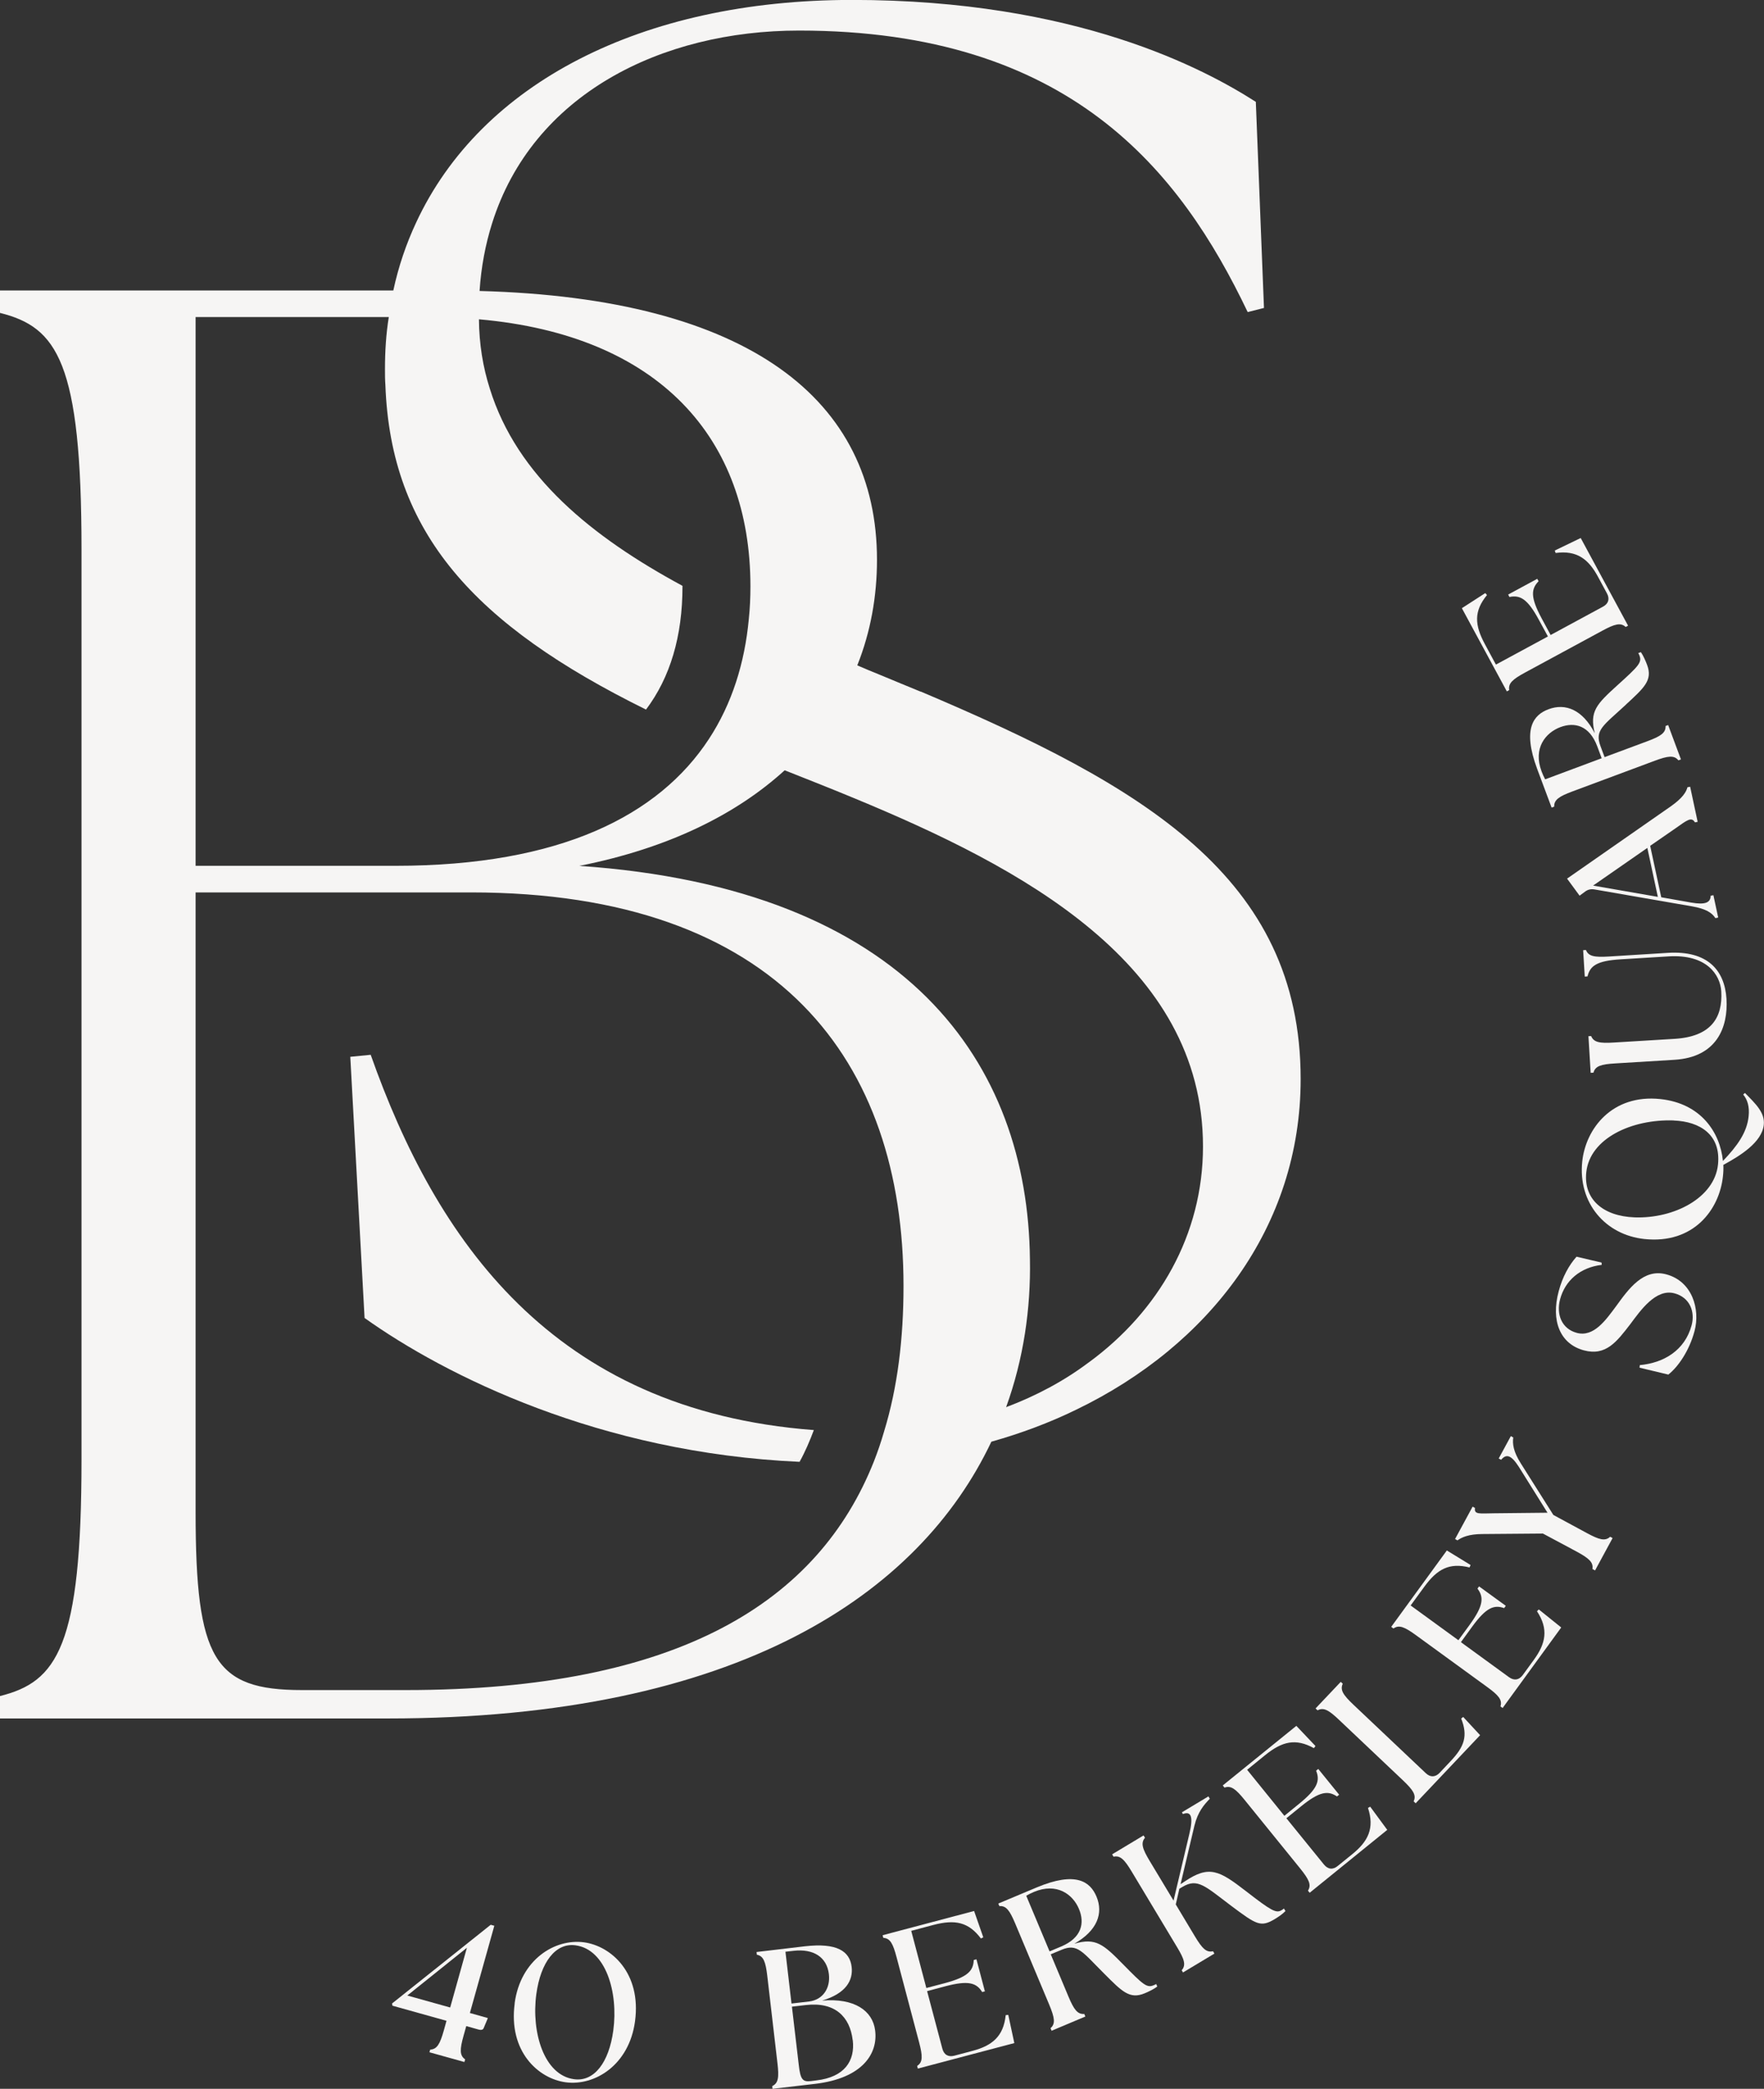 <svg xmlns="http://www.w3.org/2000/svg" id="Capa_2" data-name="Capa 2" viewBox="0 0 253.4 300"><rect x="0" y="0" width="253.4" height="300" fill="#333333" stroke="none"/><defs><style>      .cls-1 {        fill: #f6f5f4;      }    </style></defs><g id="Capa_5" data-name="Capa 5"><g><g><path class="cls-1" d="M56.31,287.75l14.18-11.31.52.14-3.51,12.53,2.56.72v.06s-.58,1.39-.58,1.39c-.11.3-.46.29-.76.2l-1.74-.49-.39,1.39c-.55,1.96-.58,2.83.23,3.39l-.11.38-5.02-1.4.11-.38c.98-.05,1.41-.81,1.96-2.77l.38-1.37-7.77-2.17-.05-.31ZM64.67,288.32l2.4-8.58-8.56,6.86,6.16,1.72Z"></path><path class="cls-1" d="M73.93,287.71c.84-6.25,5.76-9.32,9.97-8.75,3.89.53,8.26,4.4,7.32,11.35-.84,6.25-5.76,9.32-9.97,8.75-3.89-.52-8.25-4.39-7.31-11.34ZM88.1,291.62c.74-5.46-1.06-11.65-5.43-12.23-2.86-.39-5.01,2.43-5.63,7.03-.73,5.44,1.09,11.62,5.43,12.2,2.89.39,5.01-2.41,5.63-7Z"></path><path class="cls-1" d="M110.97,300l-.04-.39c.89-.42.99-1.28.75-3.3l-1.46-12.53c-.24-2.02-.53-2.85-1.5-3.04l-.04-.39,6.94-.82c4.6-.53,6.46.7,6.72,2.97.22,1.91-.79,3.8-4.25,4.83,4.66-.4,7.26,1.46,7.62,4.26.44,3.28-1.73,6.89-8.64,7.7l-6.1.71ZM119.07,283.54c-.29-2.47-2.22-3.69-5.09-3.36l-1.15.13.87,7.44,2.5-.29c2.05-.24,3.1-1.96,2.87-3.92ZM122.49,293.02c-.39-3.37-2.55-5.54-6.74-5.05l-1.99.23.99,8.42c.23,2.02.54,2.42,1.75,2.27l.78-.1c4.05-.47,5.57-2.81,5.22-5.79Z"></path><path class="cls-1" d="M131.85,297.1l-.1-.39c.83-.54.8-1.41.28-3.39l-3.23-12.2c-.52-1.97-.92-2.75-1.91-2.8l-.1-.38,13.14-3.48,1.32,3.78-.34.17c-1.8-2.39-3.74-2.75-6.81-1.95l-3.2.85,2.17,8.21,2.63-.69c3.34-.89,4.12-1.79,4.18-3.33l.39-.1,1.21,4.6-.39.1c-.81-1.31-1.95-1.71-5.28-.83l-2.63.7,2.19,8.26c.23.88.85,1.24,1.73,1.01l2.63-.7c2.76-.73,4.43-2.05,4.74-5.12l.37-.04.87,4.05-13.85,3.66Z"></path><path class="cls-1" d="M158.61,283.45c-3.16-3.15-3.83-4.38-6.13-3.41l-1.54.64,2.54,6.06c.79,1.88,1.3,2.58,2.28,2.51l.15.37-4.85,2.04-.15-.37c.74-.64.59-1.5-.19-3.38l-4.88-11.64c-.79-1.88-1.3-2.59-2.28-2.51l-.15-.37,5.48-2.3c5.69-2.39,7.73-.82,8.62,1.3,1.01,2.4.12,4.89-3.18,6.77,3.09-.9,4.18.09,7.02,2.98,2.84,2.89,3.39,3.4,4.36,2.99.13-.05.26-.11.38-.18l.15.36c-.53.41-1.36.79-1.8.97-2.17.91-3.28-.28-5.81-2.81ZM154.99,274.16c-.88-2.11-3.19-3.81-6.46-2.44-.37.15-.74.34-1.11.55l3.35,7.99,1.67-.7c2.97-1.25,3.4-3.39,2.55-5.4Z"></path><path class="cls-1" d="M169.76,282.96c.64-.74.37-1.58-.68-3.32l-6.5-10.82c-1.05-1.75-1.65-2.37-2.62-2.16l-.2-.34,4.51-2.71.21.33c-.64.76-.38,1.58.67,3.33l3.43,5.7,2.27-9.58c.61-2.51.23-3.31-.92-2.85l-.15-.25,3.81-2.29.2.34c-.82.85-1.72,1.86-2.21,3.87l-1.99,8.4.59-.39c3.53-2.38,4.97-1.57,8.8,1.39,3.65,2.83,4.34,3.21,5.11,2.74.12-.07.22-.13.35-.24l.22.36c-.47.48-1.04.85-1.55,1.16-2.02,1.21-2.63.79-6.23-1.9-3.79-2.85-4.84-4.03-7.02-2.73l-.44.26-.52,2.26,2.74,4.57c1.05,1.75,1.65,2.37,2.61,2.15l.2.34-4.51,2.71-.2-.34Z"></path><path class="cls-1" d="M188.14,271.85l-.25-.31c.53-.83.15-1.61-1.13-3.2l-7.96-9.82c-1.28-1.58-1.97-2.12-2.9-1.78l-.25-.31,10.57-8.56,2.75,2.9-.23.3c-2.63-1.44-4.55-.98-7.02,1.02l-2.57,2.09,5.35,6.61,2.11-1.72c2.68-2.17,3.03-3.33,2.45-4.76l.31-.25,3,3.7-.31.25c-1.28-.85-2.48-.76-5.16,1.42l-2.11,1.71,5.39,6.64c.57.71,1.29.79,1.99.21l2.11-1.71c2.22-1.8,3.21-3.69,2.23-6.62l.32-.18,2.45,3.33-11.14,9.03Z"></path><path class="cls-1" d="M203.35,258.98l-.28-.27c.42-.89-.07-1.62-1.54-3.02l-9.16-8.67c-1.48-1.41-2.23-1.84-3.1-1.38l-.29-.27,3.62-3.82.29.27c-.42.89.06,1.62,1.54,3.02l10.38,9.82c.66.63,1.38.6,2-.05l1.59-1.69c1.96-2.07,2.49-3.61,1.5-6.1l.29-.23,2.43,2.62-9.26,9.78Z"></path><path class="cls-1" d="M215.86,245.31l-.32-.23c.3-.94-.27-1.6-1.92-2.8l-10.2-7.42c-1.65-1.2-2.45-1.54-3.25-.97l-.32-.24,7.99-10.97,3.41,2.09-.15.35c-2.91-.72-4.64.22-6.51,2.79l-1.95,2.67,6.86,4.99,1.6-2.19c2.03-2.79,2.07-3.99,1.14-5.22l.23-.32,3.84,2.79-.24.33c-1.45-.51-2.58-.1-4.61,2.69l-1.6,2.2,6.91,5.03c.73.53,1.44.42,1.98-.31l1.6-2.2c1.68-2.31,2.14-4.38.44-6.96l.26-.26,3.22,2.59-8.42,11.57Z"></path><path class="cls-1" d="M228.75,225.36c.17-.97-.48-1.55-2.27-2.52l-4.84-2.59-8.66.07c-2.02,0-3.03.49-3.61.91l-.35-.19,2.52-4.65.35.19c-.17.97.67.78,2.71.76l7.7-.08-4.1-6.56c-1.1-1.72-1.81-1.95-2.56-1.04l-.35-.19,1.74-3.21.35.19c-.13.9,0,2.02,1.1,3.75l4.66,7.38,4.81,2.6c1.79.97,2.63,1.2,3.35.53l.35.19-2.52,4.65-.34-.19Z"></path><path class="cls-1" d="M239.66,197.42l-4.14-.99.04-.37c3.42-.31,6.48-2.1,7.45-5.75.5-1.88-.23-3.96-2.47-4.56-2.69-.72-4.89,2.48-6.35,4.43-1.93,2.5-3.49,4.61-6.66,3.76-3.4-.91-4.78-4.21-3.62-8.5.54-2.03,1.46-3.72,2.56-4.95l3.59.84.03.33c-3.12.37-5.27,2.28-5.98,4.94-.58,2.19.24,4.25,2.4,4.83,2.43.65,4.16-1.84,5.62-3.8,1.82-2.51,3.93-5.49,7.22-4.61,3.75,1,4.91,5.01,4.07,8.15-.75,2.82-2.34,5.12-3.75,6.24Z"></path><path class="cls-1" d="M247.56,167.31c.03.57,0,1.11-.06,1.65-.51,4.78-4.22,9.74-11.28,8.99-5.58-.59-9.56-5.16-8.93-11.13.5-4.75,4.32-9.7,11.22-8.97,5.8.61,8.58,4.75,8.99,8.89,2.05-2.15,3.45-4.07,3.69-6.41.15-1.38-.17-2.41-.78-3.13l.25-.23c1.57,1.59,2.89,2.84,2.71,4.58-.27,2.51-3.37,4.43-5.82,5.76ZM240.44,160.92c-6.04-.21-12.05,2.57-12.57,7.44-.41,3.83,2.35,6.31,6.94,6.48,5.67.2,11.48-2.8,11.98-7.58.45-4.31-2.62-6.19-6.35-6.33Z"></path><path class="cls-1" d="M240.54,152.21l-8.51.52c-2.04.12-2.87.37-3.13,1.33l-.4.02-.32-5.26.39-.02c.37.91,1.23,1.06,3.27.93l8.74-.53c5.15-.32,6.91-2.98,6.68-6.83-.15-2.37-2.09-5.35-7.58-5.01l-6.87.42c-3.45.21-4.4.95-4.76,2.45l-.4.03-.23-3.79.4-.03c.37.92,1.23,1.06,3.26.94l8.51-.53c5.69-.35,8.16,2.48,8.42,6.61.25,4.08-1.39,8.38-7.47,8.75Z"></path><path class="cls-1" d="M246.43,131.88c-.48-.77-1.36-1.36-3.38-1.71l-13.95-2.42c-.61-.11-1.04.02-1.49.37l-.7.52-1.8-2.45,14.9-10.38c1.66-1.17,2.22-2.04,2.39-2.74l.39-.08,1.08,5.04-.39.08c-.5-.85-1.14-.31-2.8.86l-3.63,2.51,1.59,7.39,4.3.76c2.02.35,2.78.01,2.8-.98l.39-.08.69,3.21-.39.08ZM236.64,121.78l-7.79,5.41,9.3,1.62-1.51-7.04Z"></path><path class="cls-1" d="M233.58,101.19c-3.28,3.04-4.54,3.66-3.66,5.99l.58,1.56,6.16-2.29c1.91-.71,2.64-1.2,2.6-2.18l.37-.14,1.84,4.94-.37.13c-.61-.76-1.48-.65-3.39.06l-11.84,4.41c-1.91.71-2.64,1.2-2.61,2.18l-.37.14-2.08-5.57c-2.15-5.79-.5-7.76,1.64-8.56,2.44-.91,4.9.07,6.64,3.45-.78-3.13.25-4.17,3.26-6.9,3.01-2.72,3.53-3.25,3.17-4.23-.05-.13-.1-.26-.18-.38l.37-.14c.39.55.73,1.39.9,1.84.82,2.2-.42,3.27-3.05,5.7ZM224.15,104.43c-2.15.81-3.95,3.04-2.7,6.36.14.37.31.76.51,1.14l8.12-3.03-.63-1.7c-1.13-3.02-3.26-3.53-5.3-2.77Z"></path><path class="cls-1" d="M233.88,89.86l-.35.19c-.71-.67-1.56-.44-3.35.53l-11.1,6.01c-1.79.97-2.44,1.55-2.28,2.52l-.34.19-6.46-11.95,3.36-2.17.25.28c-1.9,2.32-1.8,4.29-.29,7.08l1.57,2.91,7.47-4.04-1.3-2.39c-1.64-3.04-2.71-3.59-4.23-3.28l-.18-.35,4.18-2.26.19.35c-1.08,1.1-1.2,2.29.44,5.33l1.29,2.39,7.52-4.07c.79-.43,1-1.11.57-1.91l-1.29-2.39c-1.36-2.52-3.03-3.83-6.08-3.41l-.13-.35,3.73-1.8,6.81,12.6Z"></path></g><g><path class="cls-1" d="M132.26,99.34c-1.89-.78-3.81-1.56-5.76-2.38-1.11-.45-2.24-.91-3.35-1.4,1.92-4.81,2.83-9.92,2.83-15.16,0-22.9-18.25-37.57-57.09-38.61.23-3.48.85-6.7,1.79-9.69,5.82-18.54,24.27-27.71,44.11-27.71,38.94,0,54.78,20.2,64.44,40.43l2.34-.59-1.17-29.6c-7.32-4.69-25.76-14.64-58-14.64-30.32,0-53.35,12.03-62.62,31.97-1.43,3.06-2.54,6.31-3.28,9.76H0v3.22c8.2,2.05,11.71,7.03,11.71,33.99v130.67c0,26.93-3.51,31.94-11.71,33.99v3.22h55.66c50.48,0,76.44-17.99,86.75-39.75,4.26-1.2,8.36-2.73,12.23-4.62,19.06-9.21,32.2-26.22,32.2-47.46,0-29.05-22.7-42.16-54.58-55.66ZM28.1,45.54h27.75c-.39,2.41-.55,4.91-.55,7.48,0,.78,0,1.53.06,2.28.78,21.21,12.72,34.41,37.44,46.61,3.48-4.62,5.24-10.54,5.24-17.7v-.07c-13.01-7.03-23.78-15.74-27.68-28.33-.98-3.06-1.53-6.38-1.56-9.95,25.93,2.28,39,17.11,39,38.35,0,1.59-.07,3.16-.23,4.68-.59,6.31-2.41,12.17-5.73,17.24-7.19,10.99-21.37,18.22-45.02,18.22h-28.72V45.54ZM58.29,242.73h-14.93c-12.59,0-15.26-4.42-15.26-25.5v-89.06h39.56c44.24,0,62.13,24.3,62.13,56.53,0,7.51-.84,14.54-2.8,20.92-.42,1.46-.91,2.89-1.46,4.29-7.97,20.07-27.94,32.82-67.24,32.82ZM156.37,195.69c-3.51,2.64-7.51,4.78-11.84,6.41,2.51-6.93,3.55-14.15,3.42-21.21-.29-28.14-17.57-53.31-64.73-56.53,12.85-2.54,22.57-7.42,29.5-13.73.1.03.23.1.33.13,3.12,1.24,6.34,2.5,9.63,3.87,24.01,9.92,50.13,23.71,50.13,50.03,0,12.69-6.38,23.68-16.43,31.03Z"></path><path class="cls-1" d="M53.25,151.49l-2.93.29,2.05,37.51c11.58,8.26,33.8,19.39,62.49,20.66.81-1.46,1.46-2.99,2.05-4.56-37.7-2.86-54.32-27.49-63.66-53.9Z"></path></g></g></g></svg>